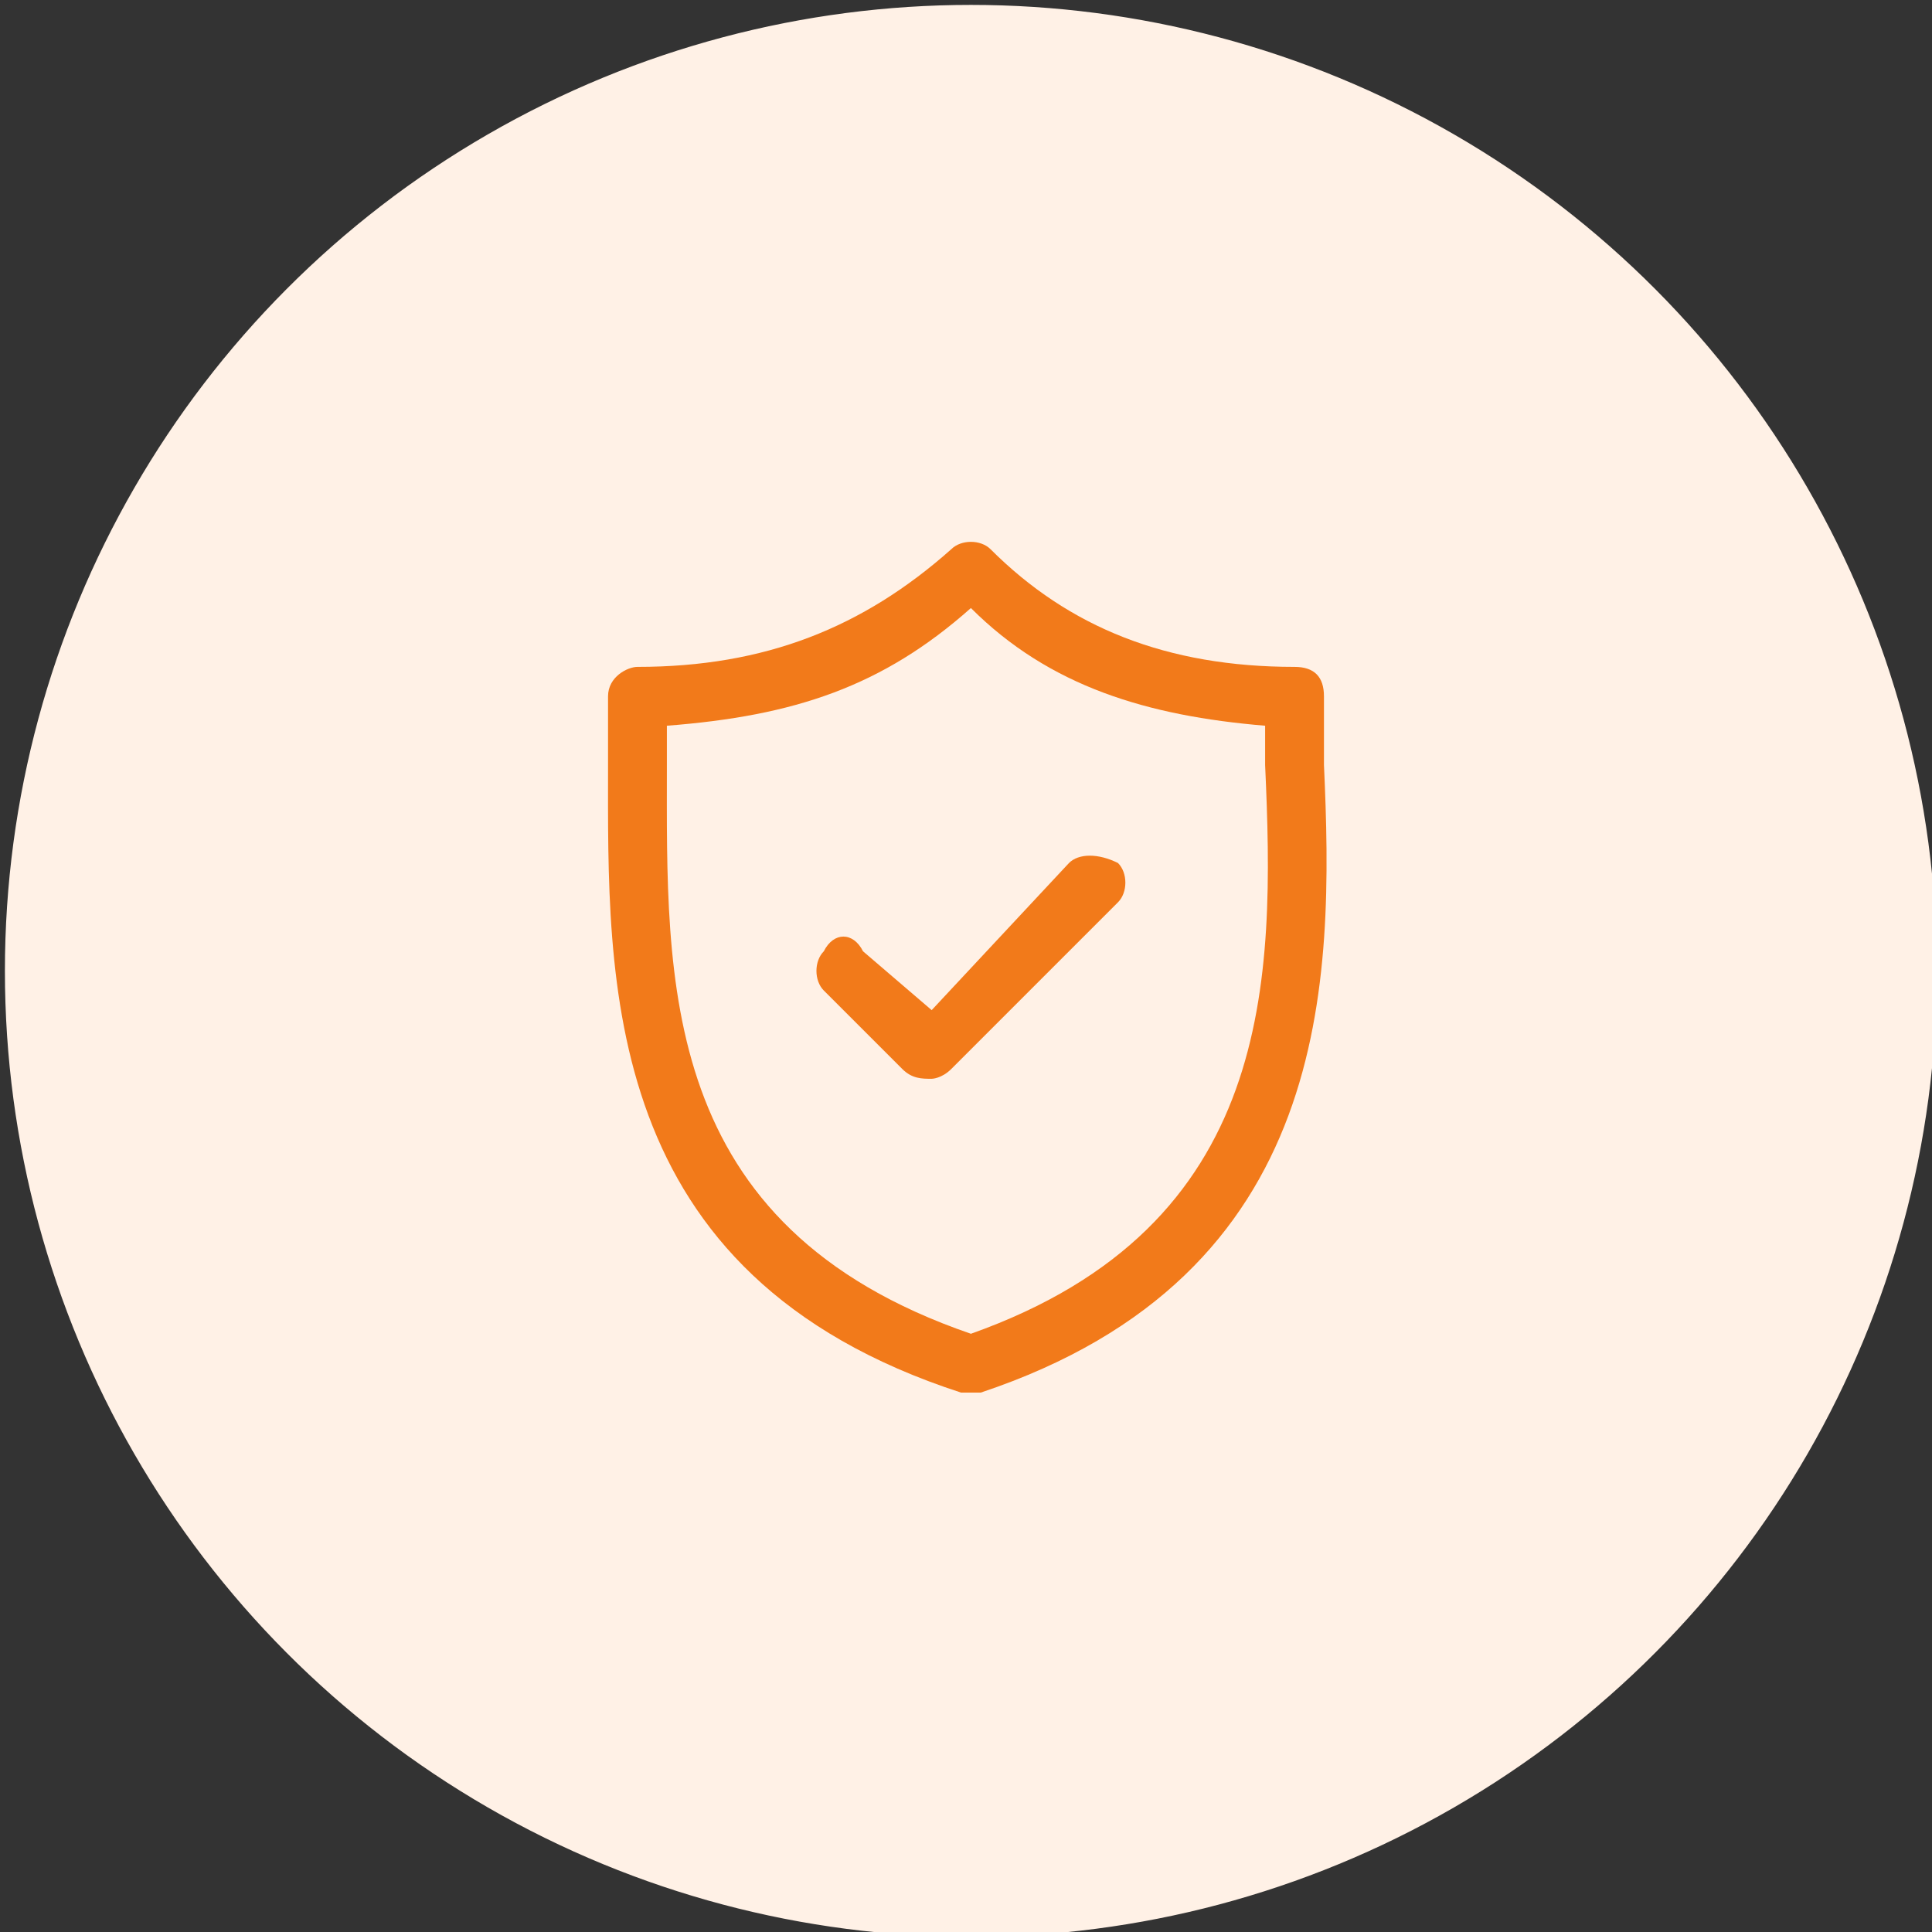 <?xml version="1.0" encoding="UTF-8"?>
<!DOCTYPE svg PUBLIC "-//W3C//DTD SVG 1.1//EN" "http://www.w3.org/Graphics/SVG/1.1/DTD/svg11.dtd">
<!-- Creator: CorelDRAW 2021.5 (Deneme Sürümü) -->
<svg xmlns="http://www.w3.org/2000/svg" xml:space="preserve" width="150px" height="150px" version="1.1" style="shape-rendering:geometricPrecision; text-rendering:geometricPrecision; image-rendering:optimizeQuality; fill-rule:evenodd; clip-rule:evenodd"
viewBox="0 0 1.97 1.97"
 xmlns:xlink="http://www.w3.org/1999/xlink"
 xmlns:xodm="http://www.corel.com/coreldraw/odm/2003">
 <rect x="0" y="0" width="1.97" height="1.97" fill="#333333" stroke="none"/>
 <defs>
  <style type="text/css">
   <![CDATA[
    .str0 {stroke:#FFF1E6;stroke-width:0.01;stroke-miterlimit:22.926}
    .fil0 {fill:#FFF1E6}
    .fil1 {fill:#F27A1A;fill-rule:nonzero}
   ]]>
  </style>
 </defs>
 <g id="Katman_x0020_1">
  <circle class="fil0 str0" cx="0.99" cy="0.99" r="0.98"/>
  <g id="_1766155257632">
   <path class="fil1" d="M1.35 0.78c0,-0.03 0,-0.05 0,-0.07 0,-0.02 -0.01,-0.03 -0.03,-0.03 -0.13,0 -0.23,-0.04 -0.31,-0.12 -0.01,-0.01 -0.03,-0.01 -0.04,0 -0.09,0.08 -0.19,0.12 -0.32,0.12 -0.01,0 -0.03,0.01 -0.03,0.03 0,0.02 0,0.04 0,0.07 0,0.22 -0.01,0.52 0.36,0.64 0,0 0,0 0.01,0 0,0 0,0 0.01,0 0.36,-0.12 0.36,-0.42 0.35,-0.64zm-0.36 0.58c-0.32,-0.11 -0.31,-0.36 -0.31,-0.58 0,-0.02 0,-0.03 0,-0.04 0.13,-0.01 0.22,-0.04 0.31,-0.12 0.08,0.08 0.18,0.11 0.3,0.12 0,0.01 0,0.02 0,0.04 0.01,0.22 0.01,0.47 -0.3,0.58z"/>
   <path class="fil1" d="M1.09 0.88l-0.14 0.15 -0.07 -0.06c-0.01,-0.02 -0.03,-0.02 -0.04,0 -0.01,0.01 -0.01,0.03 0,0.04l0.08 0.08c0.01,0.01 0.02,0.01 0.03,0.01 0,0 0.01,0 0.02,-0.01l0.17 -0.17c0.01,-0.01 0.01,-0.03 0,-0.04 -0.02,-0.01 -0.04,-0.01 -0.05,0z"/>
  </g>
 </g>
</svg>
